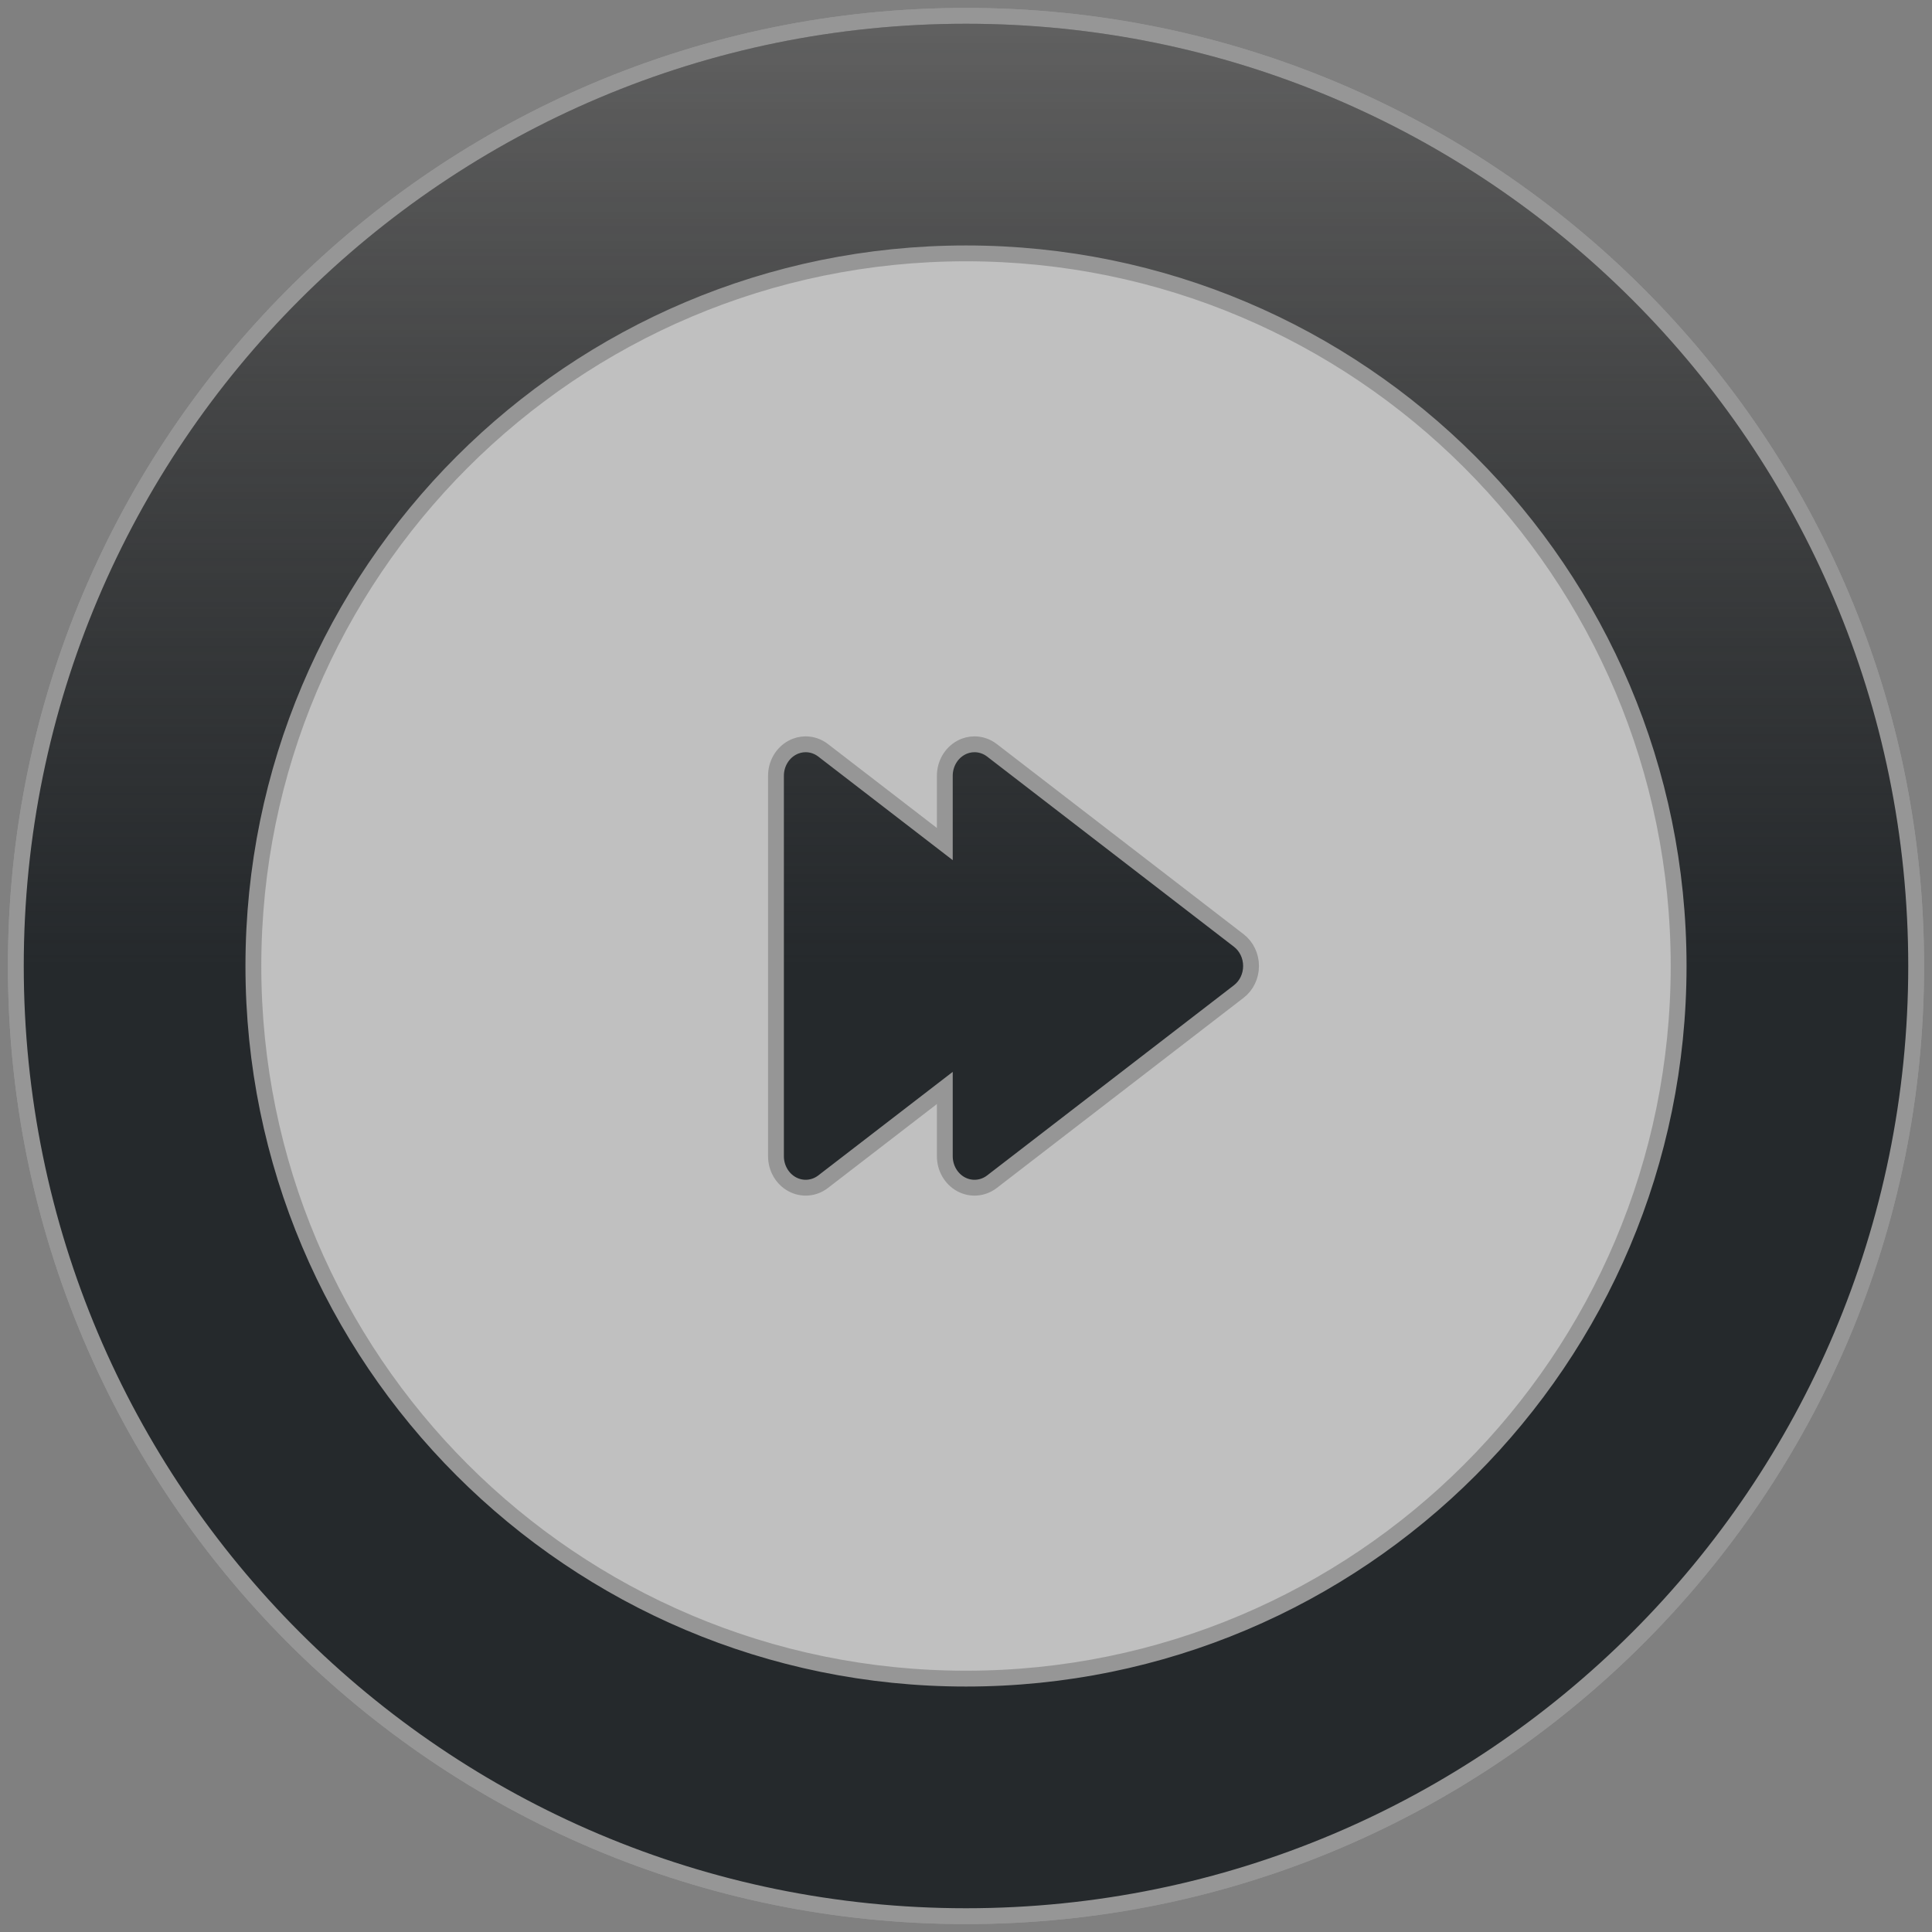 <?xml version="1.0" encoding="UTF-8" standalone="no"?>
<svg width="122px" height="122px" version="1.1" xmlns="http://www.w3.org/2000/svg" xmlns:xlink="http://www.w3.org/1999/xlink" xmlns:sketch="http://www.bohemiancoding.com/sketch/ns">
    <rect width="100%" height="100%" fill="#808080" stroke="none"/>
    <title>skip-rest</title>
    <description>Created with Sketch (http://www.bohemiancoding.com/sketch)</description>
    <defs>
        <linearGradient x1="50%" y1="50%" x2="50%" y2="0%" id="linearGradient-1">
            <stop stop-color="rgb(37,41,44)" offset="0%"></stop>
            <stop stop-color="rgb(0,0,0)" stop-opacity="0.5" offset="100%"></stop>
        </linearGradient>
        <path d="M61,106 C85.853,106 106,85.853 106,61 C106,36.147 85.853,16 61,16 C36.147,16 16,36.147 16,61 C16,85.853 36.147,106 61,106 Z M61,121 C27.863,121 1,94.137 1,61 C1,27.863 27.863,1 61,1 C94.137,1 121,27.863 121,61 C121,94.137 94.137,121 61,121 Z M51.978,74.62 C51.409,75.06 50.651,75.122 50.025,74.783 C49.396,74.443 49,73.758 49,73.011 L49,48.989 C49,48.241 49.396,47.556 50.025,47.217 C50.293,47.07 50.584,47 50.876,47 C51.264,47 51.653,47.128 51.978,47.38 L59.662,53.3 L59.662,48.989 C59.662,48.241 60.058,47.556 60.686,47.217 C60.954,47.07 61.246,47 61.537,47 C61.926,47 62.314,47.128 62.64,47.38 L78.227,59.39 C78.714,59.766 79,60.364 79,61.001 C79,61.637 78.713,62.237 78.227,62.61 L62.64,74.62 C62.07,75.06 61.312,75.122 60.686,74.783 C60.058,74.444 59.662,73.758 59.662,73.01 L59.662,68.701 Z M51.978,74.62" id="path-2"></path>
    </defs>
    <g id="Page 1" fill="rgb(215,215,215)" fill-rule="evenodd">
        <path d="M61,121 C94.137,121 121,94.137 121,61 C121,27.863 94.137,1 61,1 C27.863,1 1,27.863 1,61 C1,94.137 27.863,121 61,121 Z M61,121" id="Oval 18" stroke="rgb(150,150,150)" stroke-width="1" fill-opacity="0.503" fill="rgb(254,255,254)"></path>
        <use id="Oval 33" stroke="rgb(150,150,150)" stroke-width="1" fill="url(#linearGradient-1)" xlink:href="#path-2"></use>
        <use id="Oval 33-1" stroke="none" fill="none" xlink:href="#path-2"></use>
    </g>
</svg>